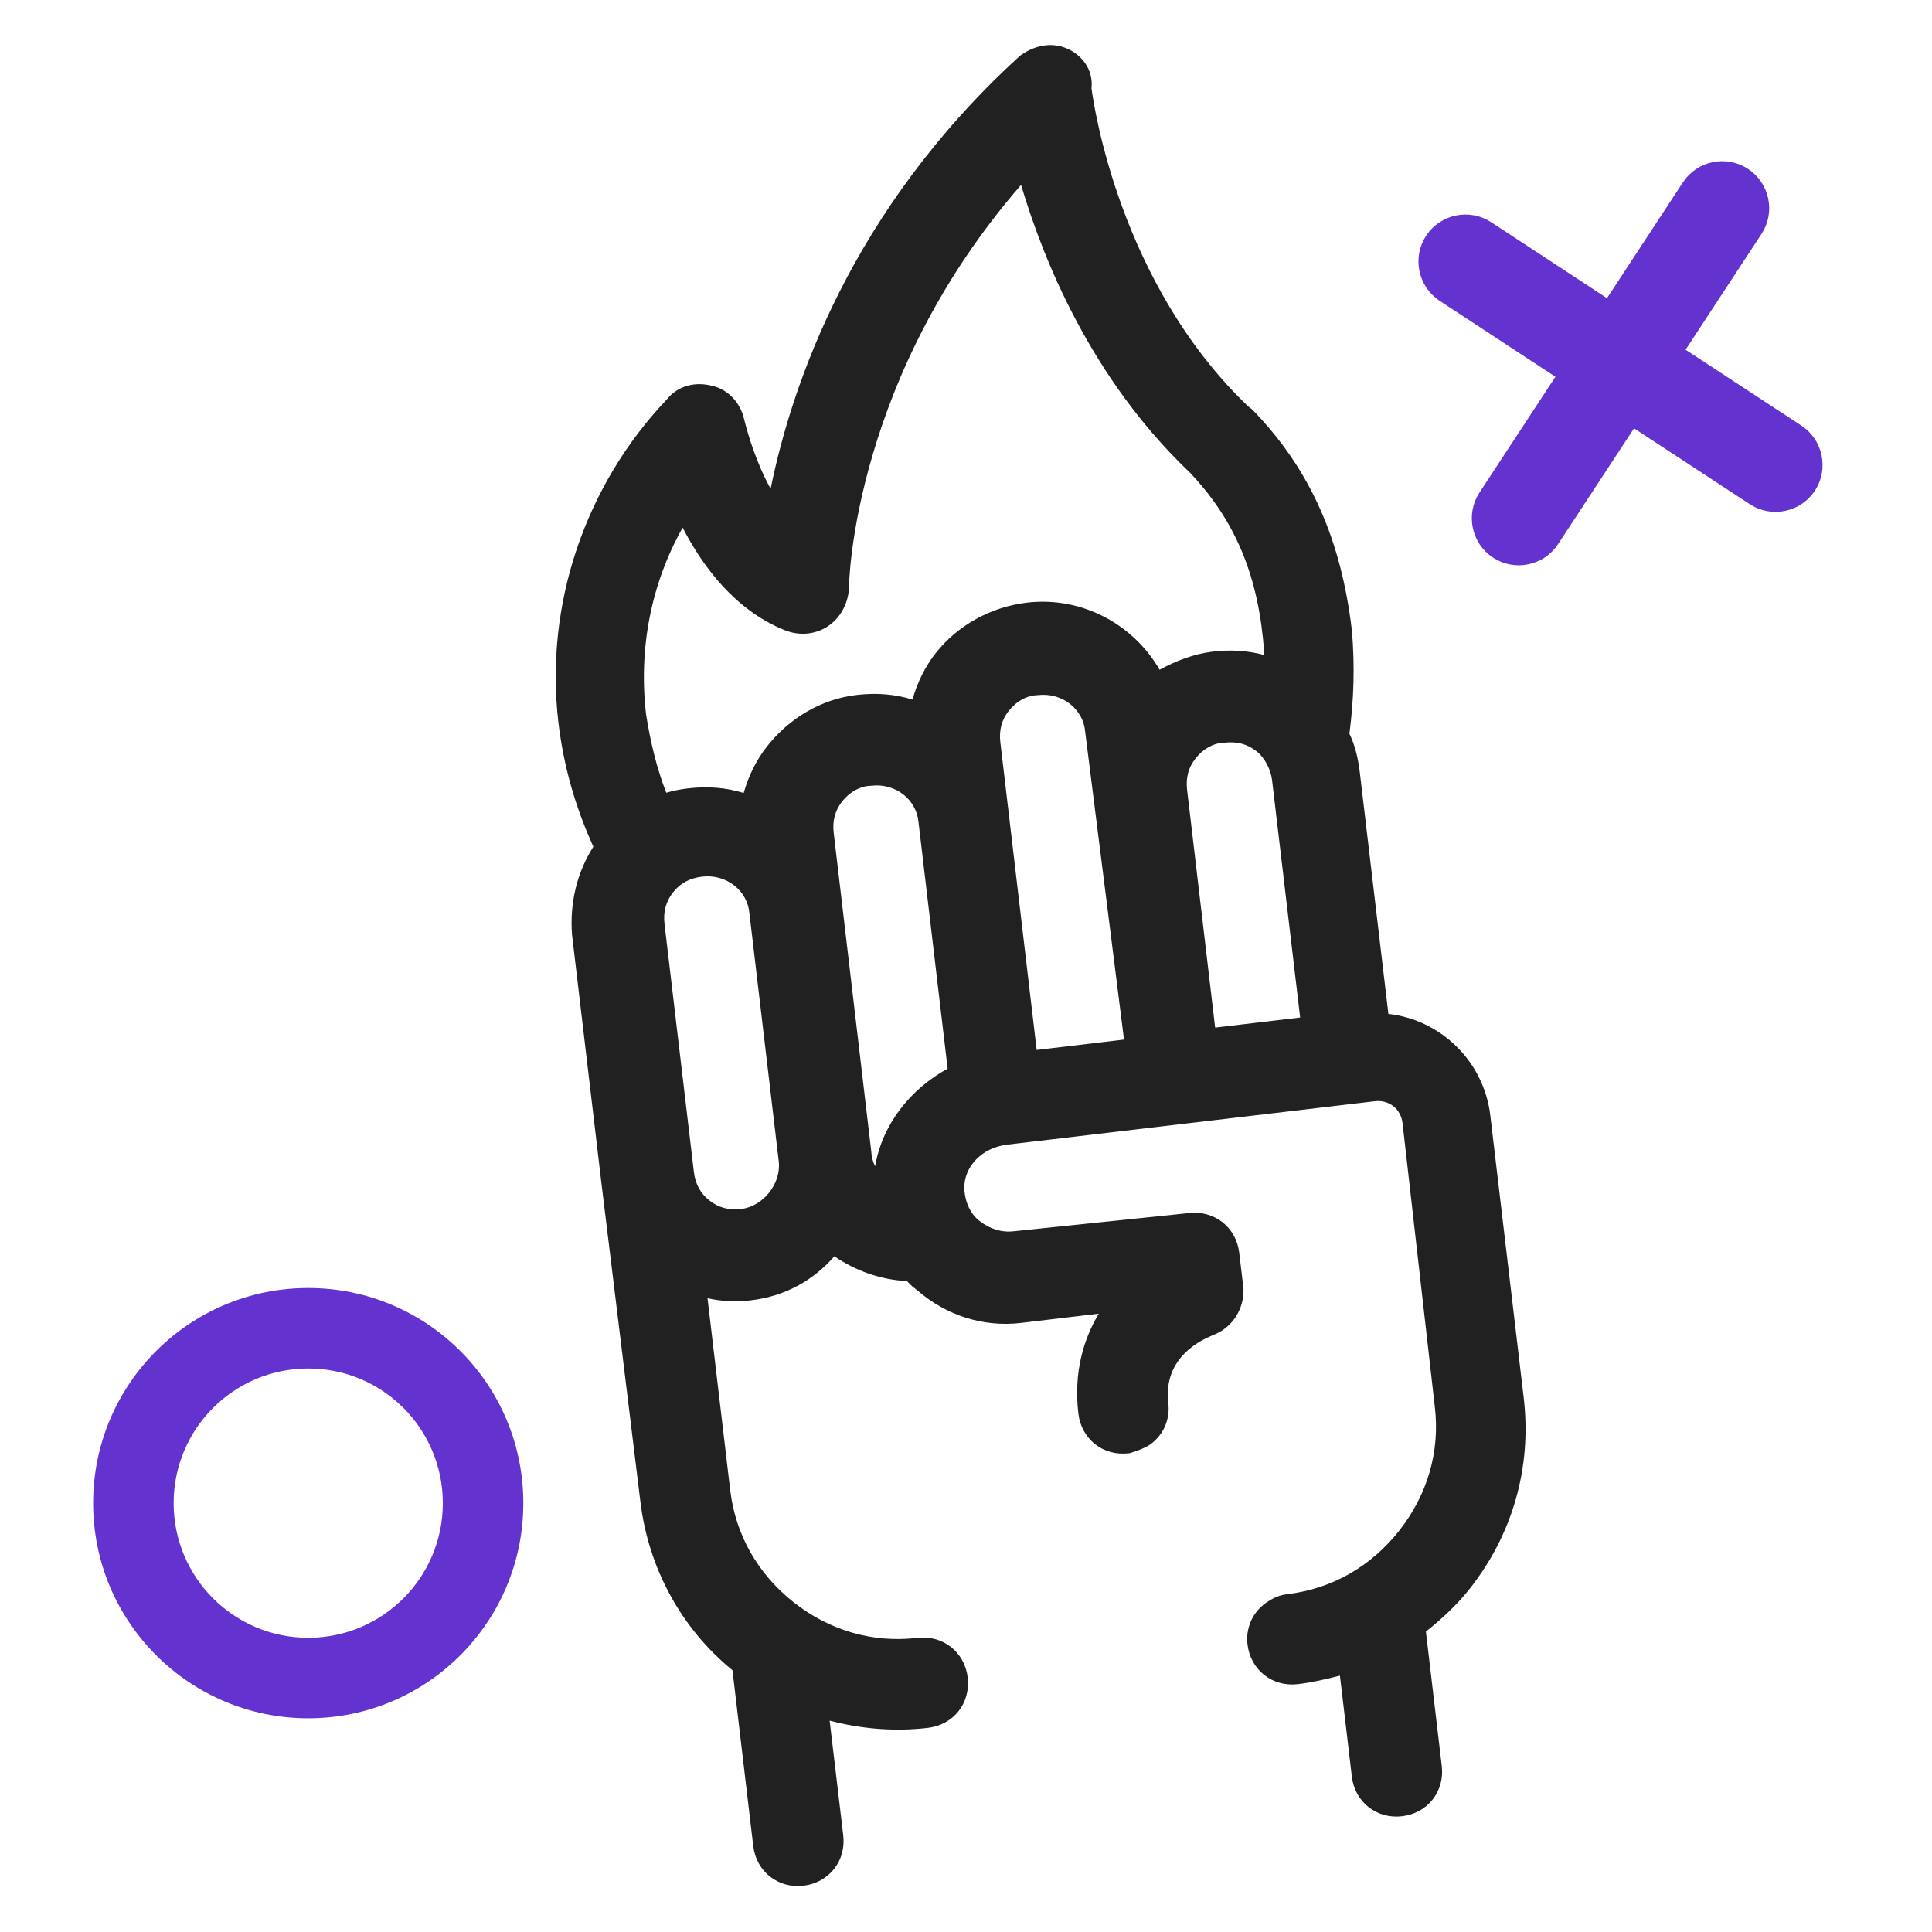 <?xml version="1.0" encoding="UTF-8"?> <svg xmlns="http://www.w3.org/2000/svg" width="24" height="24" viewBox="0 0 24 24" fill="none"> <g clip-path="url(#clip0)"> <path d="M13.199 0.715C13.05 0.654 12.881 0.689 12.737 0.801C10.508 2.842 9.841 5.187 9.639 6.407C9.339 6.002 9.183 5.485 9.123 5.241C9.087 5.072 8.962 4.945 8.817 4.915C8.655 4.871 8.486 4.907 8.376 5.046C7.383 6.092 6.892 7.534 7.061 8.962C7.127 9.521 7.282 10.037 7.514 10.529C7.298 10.838 7.201 11.212 7.231 11.601L7.594 14.674L8.078 18.63C8.173 19.437 8.575 20.176 9.217 20.683L9.221 20.714L9.481 22.917C9.511 23.166 9.719 23.33 9.967 23.301C10.091 23.286 10.195 23.227 10.263 23.14C10.331 23.053 10.365 22.939 10.35 22.815L10.16 21.201C10.585 21.339 11.048 21.395 11.514 21.34C11.638 21.325 11.741 21.265 11.809 21.179C11.878 21.092 11.912 20.978 11.897 20.854C11.867 20.605 11.659 20.441 11.411 20.471C10.821 20.54 10.251 20.372 9.782 20.002C9.313 19.633 9.016 19.117 8.947 18.527L8.642 15.951C8.857 16.036 9.095 16.055 9.312 16.029C9.747 15.978 10.084 15.765 10.33 15.453L10.344 15.435C10.621 15.654 10.967 15.786 11.33 15.791C11.368 15.849 11.42 15.89 11.472 15.931C11.806 16.222 12.231 16.361 12.666 16.309L13.908 16.163C13.661 16.475 13.447 16.925 13.52 17.546C13.55 17.794 13.758 17.959 14.006 17.929C14.082 17.904 14.158 17.88 14.216 17.841C14.347 17.747 14.408 17.599 14.389 17.443C14.305 16.729 14.969 16.494 15.014 16.473C15.21 16.402 15.33 16.215 15.322 16.011L15.27 15.577C15.255 15.453 15.196 15.349 15.109 15.281C15.023 15.213 14.909 15.179 14.784 15.194L12.608 15.419C12.422 15.441 12.242 15.384 12.086 15.261C11.947 15.151 11.863 14.972 11.854 14.769C11.845 14.424 12.126 14.139 12.499 14.095L17.061 13.555C17.31 13.526 17.518 13.69 17.547 13.939L17.948 17.463C18.018 18.053 17.849 18.624 17.48 19.092C17.11 19.561 16.595 19.858 16.005 19.928C15.912 19.939 15.853 19.977 15.795 20.015C15.664 20.109 15.603 20.258 15.622 20.413C15.651 20.662 15.859 20.826 16.108 20.797C16.325 20.771 16.538 20.714 16.752 20.657L16.917 22.054C16.946 22.303 17.155 22.467 17.403 22.438C17.527 22.423 17.63 22.363 17.699 22.277C17.767 22.19 17.801 22.076 17.786 21.952L17.581 20.213C17.797 20.046 17.996 19.865 18.16 19.657C18.666 19.015 18.902 18.216 18.803 17.378L18.389 13.87C18.312 13.219 17.767 12.732 17.135 12.713L16.768 9.609C16.75 9.454 16.714 9.285 16.634 9.137C16.693 8.705 16.707 8.294 16.669 7.842C16.541 6.756 16.172 5.902 15.474 5.182C15.456 5.169 15.439 5.155 15.422 5.141C13.719 3.517 13.437 1.127 13.433 1.096C13.459 0.92 13.348 0.776 13.199 0.715ZM9.798 14.414C9.839 14.755 9.565 15.102 9.223 15.143C9.037 15.165 8.875 15.121 8.736 15.011C8.597 14.902 8.517 14.754 8.495 14.568L8.131 11.495C8.109 11.309 8.153 11.146 8.263 11.007C8.372 10.869 8.52 10.788 8.706 10.766C9.079 10.722 9.408 10.982 9.435 11.341L9.798 14.414ZM10.974 14.778C10.822 14.686 10.707 14.511 10.698 14.307L10.232 10.366C10.21 10.179 10.254 10.017 10.364 9.878C10.473 9.739 10.635 9.641 10.807 9.637C11.18 9.593 11.509 9.853 11.536 10.211L11.906 13.346C11.356 13.616 10.963 14.15 10.974 14.778ZM12.768 13.181L12.405 10.109L12.302 9.24C12.28 9.053 12.324 8.891 12.434 8.752C12.543 8.613 12.705 8.515 12.877 8.511C13.25 8.467 13.579 8.727 13.606 9.085L14.103 13.024L12.768 13.181ZM15.926 9.677L16.289 12.75L14.986 12.904L14.623 9.831C14.601 9.645 14.644 9.482 14.754 9.343C14.863 9.204 15.025 9.107 15.197 9.102C15.384 9.08 15.546 9.124 15.685 9.233C15.824 9.343 15.908 9.522 15.926 9.677ZM14.832 5.746L14.85 5.76C15.406 6.339 15.721 7.01 15.814 7.928C15.829 8.052 15.83 8.193 15.844 8.317C15.612 8.219 15.357 8.186 15.077 8.219C14.829 8.249 14.574 8.357 14.354 8.493C14.081 7.912 13.454 7.53 12.771 7.611C12.367 7.658 11.982 7.861 11.722 8.191C11.572 8.382 11.473 8.614 11.423 8.856C11.191 8.757 10.935 8.724 10.656 8.757C10.252 8.805 9.885 9.022 9.625 9.351C9.474 9.542 9.376 9.774 9.326 10.016C9.094 9.918 8.838 9.885 8.559 9.918C8.434 9.933 8.297 9.965 8.207 10.007C8.056 9.663 7.964 9.28 7.903 8.894C7.793 7.963 8 7.057 8.492 6.291C8.727 6.814 9.132 7.443 9.793 7.711C9.942 7.772 10.097 7.754 10.214 7.677C10.33 7.6 10.409 7.465 10.421 7.306C10.418 7.275 10.457 4.548 12.742 2.043C12.994 2.973 13.571 4.526 14.832 5.746Z" fill="#212121"></path> <path fill-rule="evenodd" clip-rule="evenodd" d="M8.282 4.963C8.428 4.782 8.649 4.741 8.846 4.793C9.043 4.836 9.2 5.003 9.245 5.213C9.292 5.401 9.394 5.747 9.573 6.072C9.837 4.775 10.575 2.611 12.653 0.709L12.66 0.701C12.831 0.57 13.047 0.517 13.246 0.599C13.431 0.675 13.585 0.859 13.559 1.096C13.585 1.3 13.907 3.521 15.504 5.047L15.558 5.089L15.563 5.095C16.284 5.838 16.662 6.718 16.793 7.828L16.794 7.832C16.831 8.28 16.818 8.688 16.763 9.114C16.84 9.273 16.874 9.444 16.892 9.594L17.247 12.595C17.893 12.666 18.433 13.18 18.513 13.856L18.928 17.363C19.031 18.235 18.785 19.067 18.258 19.735C18.1 19.935 17.913 20.109 17.713 20.268L17.91 21.937C17.929 22.093 17.886 22.24 17.797 22.354C17.707 22.468 17.574 22.543 17.418 22.562C17.101 22.599 16.83 22.386 16.793 22.069L16.645 20.815C16.475 20.859 16.3 20.9 16.122 20.921C15.805 20.958 15.535 20.745 15.497 20.428C15.474 20.23 15.553 20.036 15.722 19.914L15.726 19.911L15.729 19.909C15.788 19.87 15.868 19.818 15.99 19.803C16.546 19.738 17.032 19.458 17.381 19.015C17.731 18.571 17.89 18.034 17.824 17.478L17.423 13.953C17.423 13.953 17.423 13.953 17.423 13.953C17.402 13.774 17.256 13.658 17.076 13.68L12.513 14.219C12.193 14.257 11.973 14.496 11.979 14.764C11.987 14.937 12.057 15.079 12.163 15.163C12.296 15.268 12.444 15.313 12.593 15.295L12.595 15.295L14.77 15.069C14.77 15.069 14.769 15.069 14.77 15.069C14.925 15.051 15.073 15.094 15.187 15.183C15.3 15.273 15.376 15.406 15.394 15.562L15.447 16.006C15.457 16.261 15.308 16.498 15.061 16.588C15.058 16.59 15.055 16.591 15.051 16.593C14.937 16.642 14.445 16.854 14.513 17.429C14.537 17.627 14.458 17.821 14.289 17.943L14.285 17.946C14.212 17.994 14.123 18.023 14.052 18.046L14.033 18.052L14.021 18.053C13.704 18.091 13.434 17.878 13.396 17.561C13.335 17.041 13.463 16.632 13.649 16.319L12.681 16.434C12.21 16.489 11.751 16.339 11.393 16.027L11.39 16.026C11.354 15.997 11.308 15.961 11.267 15.914C10.94 15.898 10.628 15.786 10.365 15.606C10.106 15.901 9.761 16.102 9.327 16.153C9.155 16.174 8.969 16.168 8.789 16.127L9.071 18.512C9.137 19.068 9.416 19.554 9.859 19.904C10.303 20.254 10.841 20.412 11.396 20.346C11.713 20.309 11.984 20.522 12.021 20.839C12.039 20.995 11.997 21.143 11.908 21.256C11.818 21.37 11.684 21.445 11.528 21.464C11.11 21.513 10.695 21.477 10.306 21.374L10.475 22.8C10.493 22.956 10.451 23.104 10.361 23.217C10.271 23.331 10.138 23.406 9.982 23.425C9.665 23.462 9.395 23.249 9.357 22.932L9.099 20.748C8.454 20.222 8.051 19.466 7.954 18.645C7.954 18.645 7.954 18.645 7.954 18.645L7.47 14.689L7.106 11.611C7.076 11.219 7.166 10.84 7.371 10.518C7.151 10.034 7.002 9.525 6.937 8.977C6.764 7.513 7.266 6.035 8.282 4.963ZM8.467 5.132C7.498 6.151 7.021 7.557 7.185 8.947C7.249 9.492 7.401 9.996 7.627 10.476L7.657 10.542L7.616 10.601C7.419 10.884 7.328 11.228 7.356 11.589L7.718 14.659L8.202 18.615C8.293 19.39 8.679 20.099 9.295 20.584L9.335 20.616L9.605 22.903C9.627 23.082 9.773 23.198 9.953 23.177C10.045 23.166 10.118 23.122 10.165 23.062C10.212 23.002 10.237 22.922 10.226 22.829L10.013 21.021L10.198 21.082C10.608 21.215 11.053 21.268 11.499 21.215C11.591 21.205 11.664 21.161 11.711 21.101C11.758 21.041 11.784 20.961 11.773 20.868C11.752 20.689 11.605 20.573 11.426 20.595C10.802 20.668 10.198 20.489 9.705 20.1C9.211 19.711 8.896 19.166 8.823 18.542L8.494 15.758L8.688 15.835C8.88 15.911 9.097 15.929 9.298 15.905C9.696 15.858 10.004 15.664 10.232 15.375L10.323 15.26L10.421 15.337C10.679 15.54 10.998 15.662 11.331 15.666L11.398 15.666L11.434 15.722C11.46 15.761 11.496 15.79 11.55 15.833L11.555 15.837C11.863 16.106 12.253 16.232 12.651 16.185L14.193 16.003L14.006 16.24C13.775 16.533 13.576 16.951 13.644 17.531C13.665 17.707 13.806 17.821 13.98 17.806C14.052 17.783 14.106 17.764 14.145 17.738C14.236 17.672 14.278 17.569 14.265 17.458C14.217 17.054 14.384 16.779 14.568 16.607C14.658 16.522 14.753 16.462 14.826 16.423C14.896 16.385 14.962 16.359 14.961 16.359L14.972 16.354C15.113 16.304 15.201 16.17 15.197 16.021L15.146 15.591C15.135 15.499 15.092 15.426 15.032 15.379C14.972 15.332 14.891 15.307 14.799 15.318L14.797 15.318L12.623 15.543C12.622 15.543 12.623 15.543 12.623 15.543C12.4 15.569 12.187 15.5 12.008 15.359C11.836 15.223 11.739 15.008 11.729 14.774L11.729 14.772C11.718 14.351 12.06 14.021 12.484 13.97L17.047 13.431C17.363 13.394 17.634 13.607 17.671 13.924L18.072 17.449C18.072 17.449 18.072 17.449 18.072 17.449C18.146 18.072 17.967 18.676 17.578 19.17C17.189 19.663 16.643 19.978 16.019 20.052C15.959 20.059 15.922 20.081 15.866 20.118C15.775 20.185 15.733 20.288 15.746 20.399C15.767 20.579 15.913 20.694 16.093 20.672C16.3 20.648 16.505 20.594 16.72 20.537L16.859 20.5L17.041 22.04C17.062 22.219 17.209 22.335 17.388 22.313C17.481 22.302 17.553 22.259 17.601 22.199C17.648 22.139 17.673 22.058 17.662 21.966L17.448 20.158L17.504 20.114C17.716 19.951 17.906 19.777 18.062 19.58C18.548 18.963 18.774 18.197 18.679 17.393L18.265 13.885C18.195 13.295 17.701 12.855 17.131 12.838L17.023 12.834L16.644 9.623C16.626 9.475 16.593 9.324 16.524 9.197L16.504 9.161L16.51 9.12C16.567 8.697 16.582 8.296 16.545 7.855C16.419 6.795 16.062 5.971 15.39 5.275L15.335 5.232C13.6 3.577 13.313 1.15 13.309 1.111L13.307 1.094L13.309 1.078C13.325 0.971 13.26 0.875 13.151 0.83C13.055 0.791 12.934 0.808 12.817 0.897C10.618 2.913 9.961 5.226 9.762 6.428L9.714 6.719L9.538 6.481C9.223 6.056 9.063 5.52 9.002 5.271L9.001 5.266C8.974 5.141 8.883 5.056 8.792 5.037L8.785 5.036C8.66 5.002 8.546 5.032 8.474 5.123L8.467 5.132ZM8.511 6.029L8.606 6.24C8.837 6.754 9.224 7.345 9.84 7.595C9.951 7.641 10.063 7.626 10.145 7.572C10.225 7.52 10.285 7.423 10.296 7.302C10.296 7.298 10.296 7.296 10.296 7.295C10.296 7.287 10.297 7.278 10.297 7.266C10.298 7.242 10.299 7.208 10.302 7.166C10.307 7.081 10.318 6.959 10.337 6.807C10.377 6.502 10.454 6.073 10.604 5.567C10.903 4.554 11.492 3.228 12.65 1.959L12.803 1.791L12.863 2.011C13.111 2.93 13.679 4.455 14.915 5.652L14.934 5.667L14.94 5.673C15.516 6.274 15.843 6.971 15.938 7.914C15.946 7.979 15.95 8.048 15.954 8.113L15.954 8.115C15.958 8.182 15.961 8.245 15.968 8.303L15.994 8.517L15.795 8.432C15.586 8.343 15.352 8.313 15.092 8.343C14.868 8.37 14.63 8.47 14.42 8.6L14.301 8.674L14.241 8.547C13.99 8.012 13.412 7.661 12.785 7.735C12.413 7.779 12.059 7.966 11.82 8.268C11.684 8.442 11.592 8.655 11.545 8.881L11.514 9.03L11.374 8.971C11.165 8.882 10.931 8.851 10.671 8.882C10.303 8.925 9.964 9.123 9.723 9.429C9.586 9.602 9.495 9.815 9.448 10.042L9.417 10.191L9.277 10.131C9.067 10.042 8.834 10.011 8.573 10.042C8.456 10.056 8.333 10.086 8.26 10.12L8.144 10.175L8.093 10.057C7.936 9.7 7.841 9.306 7.779 8.914L7.778 8.909C7.665 7.949 7.879 7.014 8.387 6.223L8.511 6.029ZM8.026 8.877C8.08 9.215 8.158 9.546 8.277 9.848C8.362 9.822 8.458 9.804 8.544 9.794C8.79 9.765 9.021 9.783 9.238 9.851C9.297 9.643 9.392 9.445 9.527 9.274C9.805 8.92 10.202 8.685 10.641 8.633C10.887 8.604 11.119 8.623 11.335 8.69C11.394 8.483 11.489 8.284 11.624 8.113C11.906 7.756 12.322 7.538 12.756 7.486C13.447 7.405 14.083 7.761 14.405 8.32C14.607 8.209 14.835 8.122 15.063 8.095C15.289 8.068 15.503 8.082 15.705 8.137C15.705 8.135 15.704 8.133 15.704 8.132L15.704 8.13C15.7 8.063 15.697 8 15.69 7.942L15.69 7.94C15.6 7.052 15.297 6.409 14.765 5.853L14.745 5.836C13.556 4.687 12.967 3.249 12.684 2.297C11.656 3.48 11.121 4.698 10.844 5.638C10.698 6.13 10.623 6.545 10.585 6.839C10.566 6.986 10.556 7.102 10.551 7.182C10.549 7.221 10.547 7.252 10.547 7.273L10.546 7.296C10.546 7.296 10.546 7.297 10.546 7.297L10.547 7.304L10.546 7.316C10.531 7.51 10.434 7.681 10.282 7.781C10.13 7.881 9.932 7.903 9.745 7.827C9.13 7.577 8.731 7.04 8.48 6.554C8.089 7.251 7.93 8.053 8.026 8.877ZM8.361 11.085C8.273 11.196 8.237 11.325 8.255 11.48L8.619 14.553C8.637 14.709 8.702 14.826 8.813 14.913C8.924 15.001 9.053 15.037 9.209 15.018C9.482 14.986 9.706 14.701 9.674 14.428L9.31 11.35C9.289 11.068 9.028 10.854 8.721 10.89C8.565 10.909 8.448 10.974 8.361 11.085ZM8.007 11.51C7.982 11.293 8.033 11.097 8.164 10.93C8.296 10.764 8.474 10.668 8.691 10.642C9.128 10.59 9.526 10.895 9.559 11.329L9.922 14.399C9.971 14.809 9.648 15.218 9.238 15.267C9.021 15.293 8.825 15.241 8.658 15.11C8.492 14.978 8.396 14.8 8.37 14.583L8.007 11.51ZM10.462 9.955C10.374 10.066 10.338 10.195 10.357 10.351L10.823 14.302C10.826 14.369 10.843 14.432 10.871 14.488C10.961 13.963 11.311 13.528 11.772 13.275L11.411 10.221C11.39 9.938 11.129 9.724 10.822 9.761L10.81 9.762C10.683 9.766 10.554 9.839 10.462 9.955ZM10.108 10.38C10.083 10.163 10.134 9.967 10.265 9.8C10.391 9.641 10.583 9.52 10.798 9.512C11.233 9.463 11.627 9.768 11.66 10.199L12.041 13.42L11.961 13.459C11.447 13.711 11.089 14.205 11.099 14.776L11.103 15.002L10.91 14.885C10.724 14.773 10.585 14.563 10.574 14.318L10.108 10.38ZM12.532 8.829C12.444 8.94 12.408 9.069 12.427 9.225L12.878 13.043L13.963 12.914L13.481 9.095C13.46 8.812 13.199 8.599 12.892 8.635L12.881 8.636C12.753 8.64 12.624 8.713 12.532 8.829ZM12.178 9.254C12.153 9.037 12.204 8.841 12.335 8.675C12.461 8.515 12.653 8.394 12.868 8.386C13.303 8.338 13.697 8.642 13.73 9.073L14.243 13.133L12.659 13.32L12.178 9.254ZM14.852 9.421C14.764 9.532 14.728 9.661 14.747 9.816L15.095 12.765L16.151 12.64L15.802 9.691C15.787 9.564 15.716 9.417 15.607 9.331C15.496 9.244 15.367 9.208 15.212 9.226L15.201 9.227C15.073 9.231 14.944 9.304 14.852 9.421ZM14.498 9.846C14.473 9.629 14.524 9.432 14.656 9.266C14.781 9.106 14.973 8.985 15.188 8.977C15.403 8.953 15.597 9.005 15.762 9.135C15.931 9.268 16.029 9.479 16.05 9.662L16.428 12.859L14.876 13.043L14.498 9.846Z" fill="#212121"></path> <g clip-path="url(#clip1)"> <path d="M18.415 2.928L20.02 3.981L21.073 2.375C21.188 2.199 21.428 2.149 21.604 2.265C21.781 2.38 21.831 2.62 21.715 2.796L20.662 4.402L22.267 5.454C22.444 5.57 22.494 5.809 22.378 5.986C22.262 6.162 22.023 6.212 21.846 6.096L20.241 5.044L19.188 6.649C19.073 6.826 18.833 6.875 18.657 6.76C18.48 6.644 18.43 6.405 18.546 6.228L19.599 4.623L17.994 3.57C17.817 3.454 17.767 3.215 17.883 3.038C17.999 2.862 18.238 2.812 18.415 2.928Z" fill="#6432CF" stroke="#6432CF" stroke-width="0.4"></path> </g> <path fill-rule="evenodd" clip-rule="evenodd" d="M3.829 20.345C4.753 20.345 5.501 19.596 5.501 18.672C5.501 17.749 4.753 17 3.829 17C2.905 17 2.157 17.749 2.157 18.672C2.157 19.596 2.905 20.345 3.829 20.345ZM3.829 21.345C5.305 21.345 6.501 20.148 6.501 18.672C6.501 17.197 5.305 16 3.829 16C2.353 16 1.157 17.197 1.157 18.672C1.157 20.148 2.353 21.345 3.829 21.345Z" fill="#6432CF"></path> </g> <defs> <clipPath id="clip0"> <rect width="24" height="24" fill="white"></rect> </clipPath> <clipPath id="clip1"> <rect width="9.215" height="9.215" fill="white" transform="translate(21.457 10.891) rotate(-146.747)"></rect> </clipPath> </defs> </svg> 